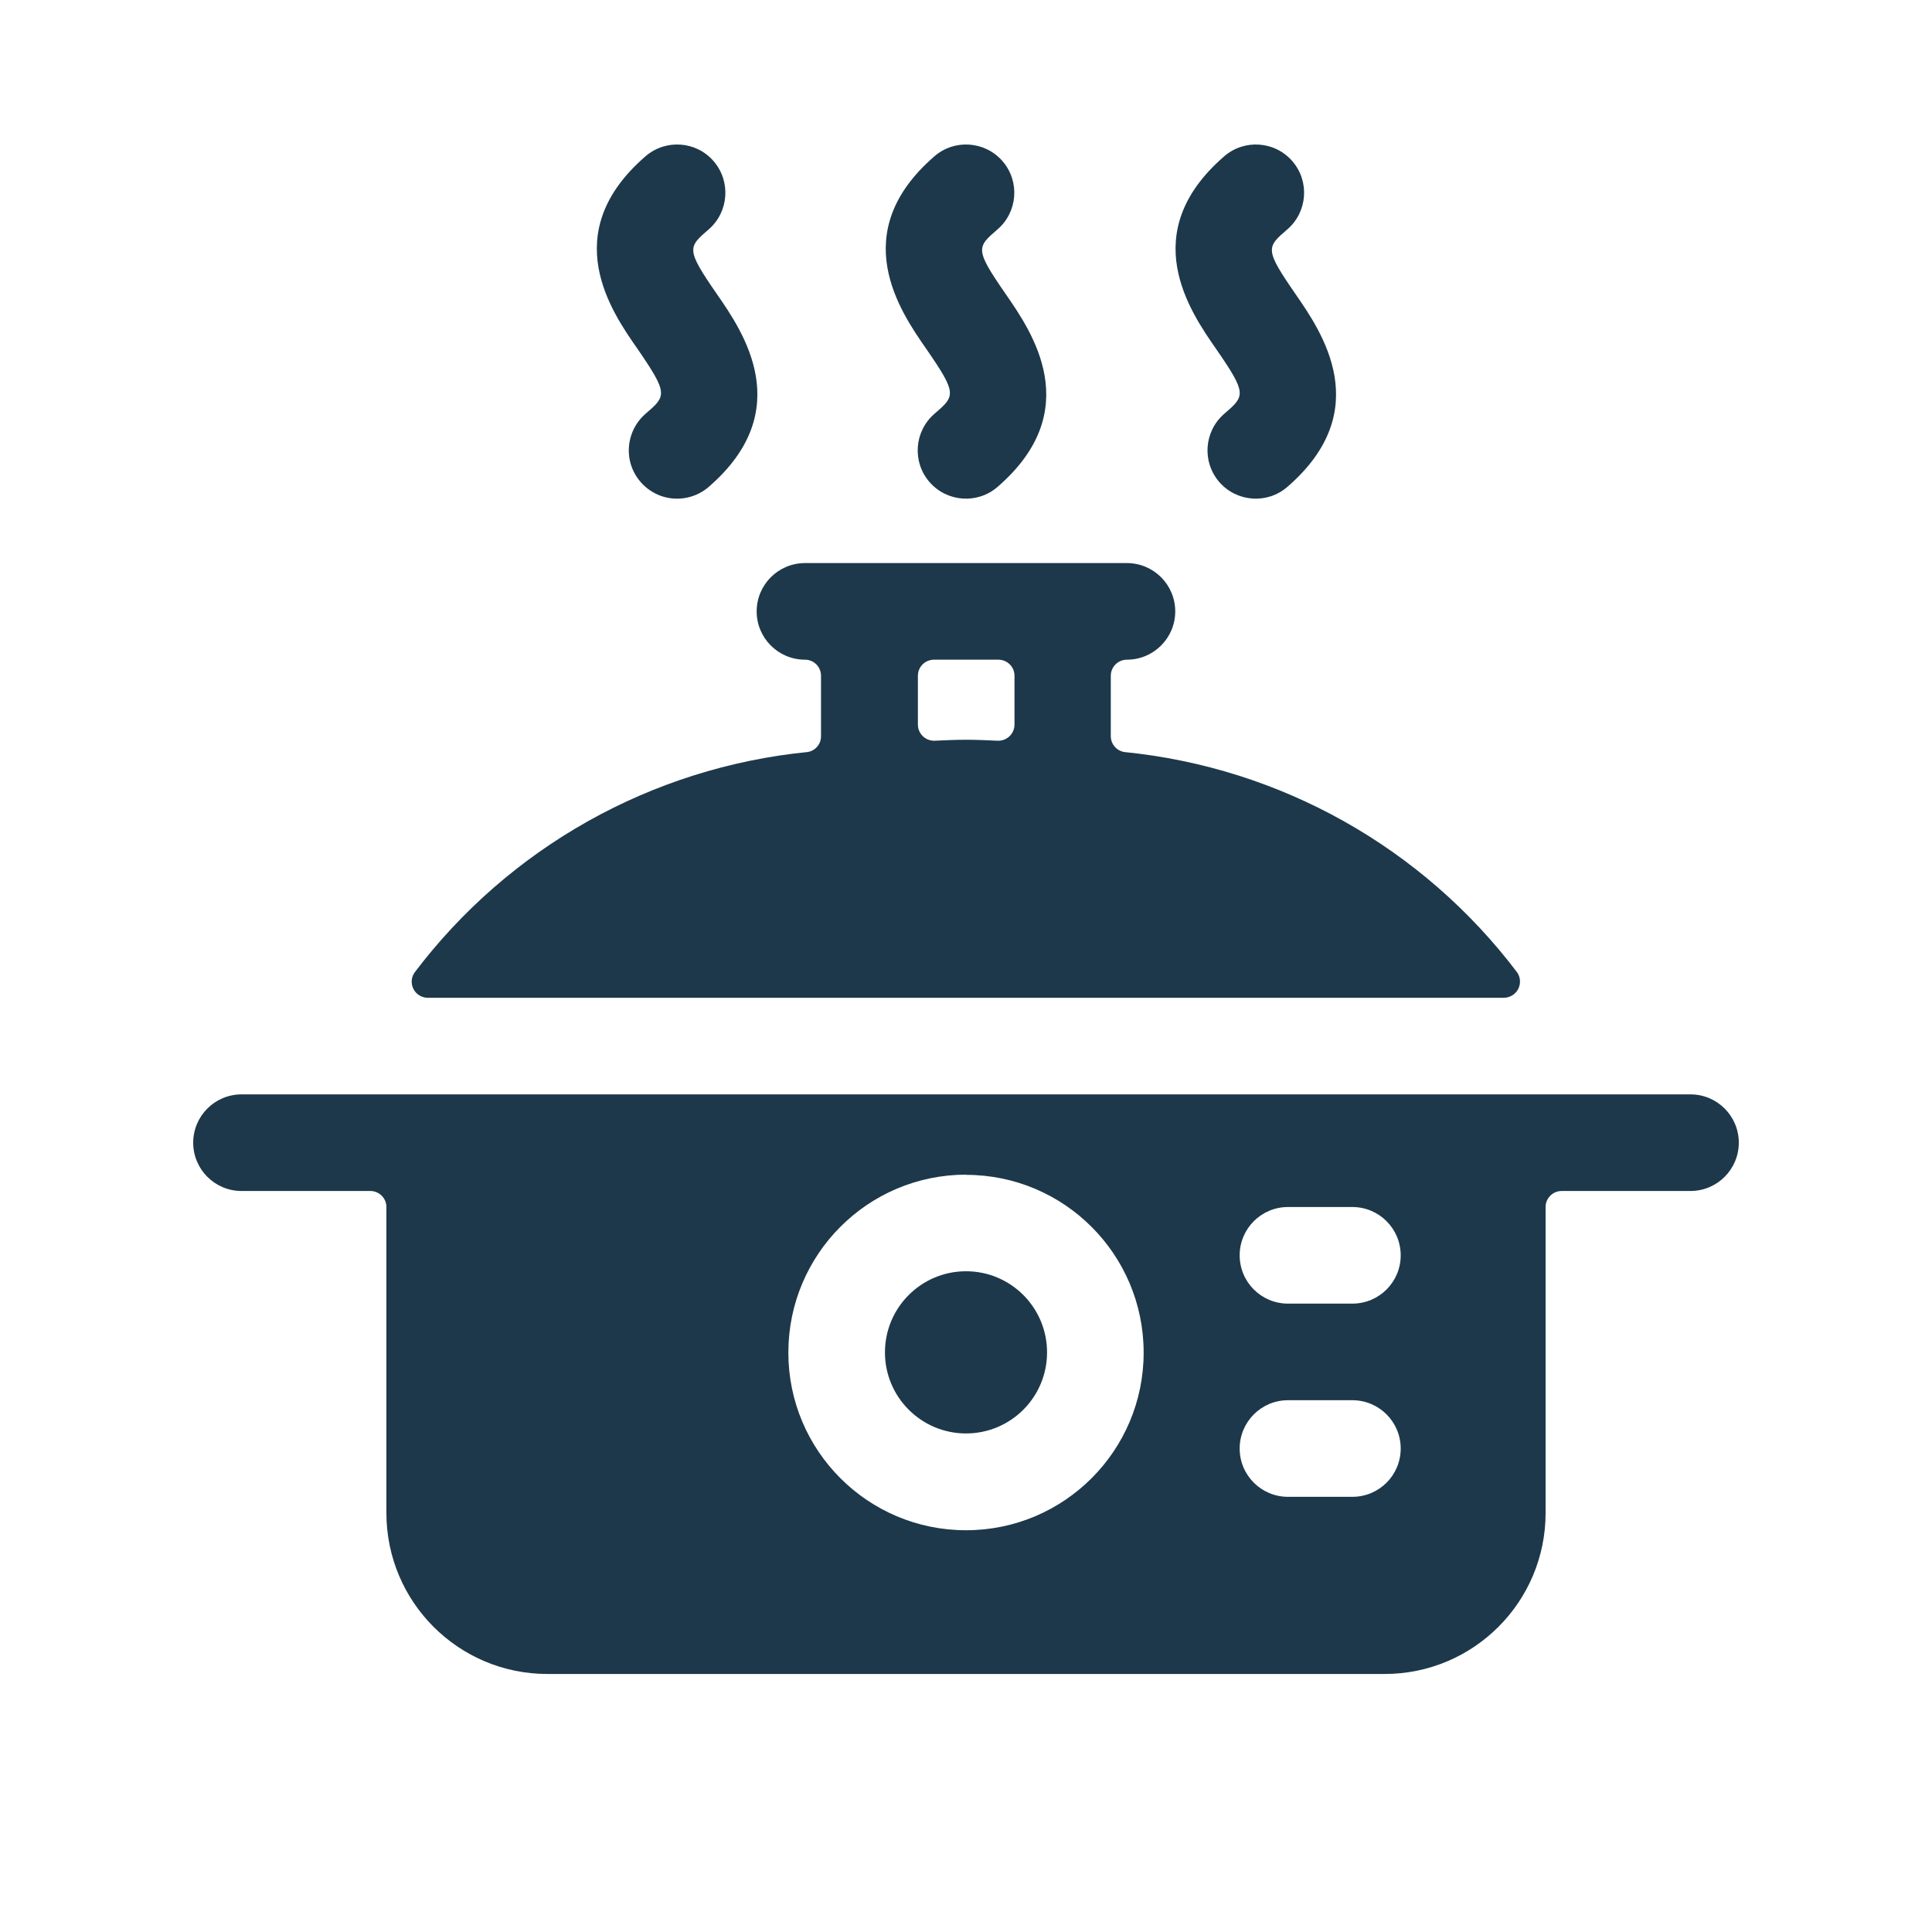 <svg width="20" height="20" viewBox="0 0 20 20" fill="none" xmlns="http://www.w3.org/2000/svg">
<g clip-path="url(#clip0_634_10794)">
<path d="M10 14.839C10.464 14.839 10.839 14.463 10.839 14C10.839 13.536 10.464 13.16 10 13.16C9.537 13.16 9.161 13.536 9.161 14C9.161 14.463 9.537 14.839 10 14.839Z" fill="#1D384A"/>
<path fill-rule="evenodd" clip-rule="evenodd" d="M15.716 10.239C15.687 10.294 15.63 10.328 15.569 10.329H4.429C4.367 10.329 4.31 10.295 4.281 10.24C4.252 10.185 4.256 10.118 4.292 10.067C5.27 8.773 6.744 7.946 8.359 7.785C8.44 7.773 8.5 7.703 8.499 7.621V6.995C8.499 6.903 8.425 6.829 8.333 6.829C8.057 6.829 7.833 6.605 7.833 6.329C7.833 6.053 8.057 5.829 8.333 5.829H11.666C11.942 5.829 12.166 6.053 12.166 6.329C12.166 6.605 11.942 6.829 11.666 6.829C11.574 6.829 11.499 6.903 11.499 6.995V7.621C11.499 7.703 11.559 7.772 11.639 7.785C13.254 7.946 14.728 8.773 15.706 10.067C15.741 10.118 15.744 10.184 15.716 10.239ZM9.669 6.829C9.577 6.829 9.502 6.903 9.502 6.995V7.501C9.502 7.547 9.521 7.59 9.554 7.622C9.587 7.653 9.631 7.67 9.677 7.668C9.783 7.663 9.889 7.658 10.002 7.658C10.115 7.658 10.221 7.663 10.327 7.668C10.373 7.67 10.417 7.653 10.45 7.622C10.483 7.59 10.502 7.547 10.502 7.501V6.995C10.502 6.903 10.427 6.829 10.335 6.829H9.669Z" fill="#1D384A"/>
<path d="M6.682 4.284C6.547 4.401 6.485 4.581 6.518 4.757C6.552 4.932 6.677 5.076 6.846 5.135C7.014 5.193 7.202 5.157 7.337 5.04C8.253 4.246 7.691 3.434 7.421 3.044C7.099 2.578 7.121 2.56 7.337 2.374C7.545 2.193 7.568 1.877 7.387 1.668C7.207 1.46 6.891 1.437 6.682 1.618C5.765 2.412 6.328 3.224 6.6 3.612C6.92 4.079 6.898 4.098 6.682 4.284Z" fill="#1D384A"/>
<path d="M9.673 4.284C9.464 4.465 9.441 4.781 9.622 4.99C9.803 5.198 10.119 5.221 10.327 5.04C11.244 4.246 10.681 3.434 10.411 3.044C10.089 2.578 10.111 2.56 10.327 2.374C10.536 2.193 10.559 1.877 10.378 1.668C10.197 1.46 9.881 1.437 9.673 1.618C8.756 2.412 9.319 3.224 9.589 3.612C9.911 4.079 9.889 4.098 9.673 4.284Z" fill="#1D384A"/>
<path d="M12.673 4.284C12.464 4.465 12.441 4.781 12.622 4.99C12.803 5.198 13.119 5.221 13.327 5.04C14.244 4.246 13.681 3.434 13.411 3.044C13.089 2.578 13.111 2.56 13.327 2.374C13.536 2.193 13.559 1.877 13.378 1.668C13.197 1.46 12.882 1.437 12.673 1.618C11.756 2.412 12.319 3.224 12.589 3.612C12.911 4.079 12.889 4.098 12.673 4.284Z" fill="#1D384A"/>
<path fill-rule="evenodd" clip-rule="evenodd" d="M2.5 11.329H17.5C17.776 11.329 18 11.553 18 11.829C18 12.105 17.776 12.329 17.5 12.329H16.167C16.075 12.329 16 12.403 16 12.495V15.662C16 16.583 15.254 17.329 14.333 17.329H5.667C4.746 17.329 4 16.583 4 15.662V12.495C4 12.403 3.925 12.329 3.833 12.329H2.5C2.224 12.329 2 12.105 2 11.829C2 11.553 2.224 11.329 2.5 11.329ZM14 12.495H13.333C13.057 12.495 12.833 12.719 12.833 12.995C12.833 13.272 13.057 13.495 13.333 13.495H14C14.276 13.495 14.5 13.272 14.5 12.995C14.5 12.719 14.276 12.495 14 12.495ZM13.333 14.495H14C14.276 14.495 14.5 14.719 14.5 14.995C14.5 15.272 14.276 15.495 14 15.495H13.333C13.057 15.495 12.833 15.272 12.833 14.995C12.833 14.719 13.057 14.495 13.333 14.495ZM11.839 14.002C11.839 12.986 11.016 12.162 10 12.162V12.16C8.984 12.161 8.161 12.985 8.161 14.002C8.161 15.017 8.984 15.841 10 15.841C11.016 15.841 11.839 15.017 11.839 14.002Z" fill="#1D384A"/>
</g>
<defs>
<clipPath id="clip0_634_10794">
<rect width="16" height="16.667" fill="white" transform="translate(2 1.279)"/>
</clipPath>
</defs>
</svg>
